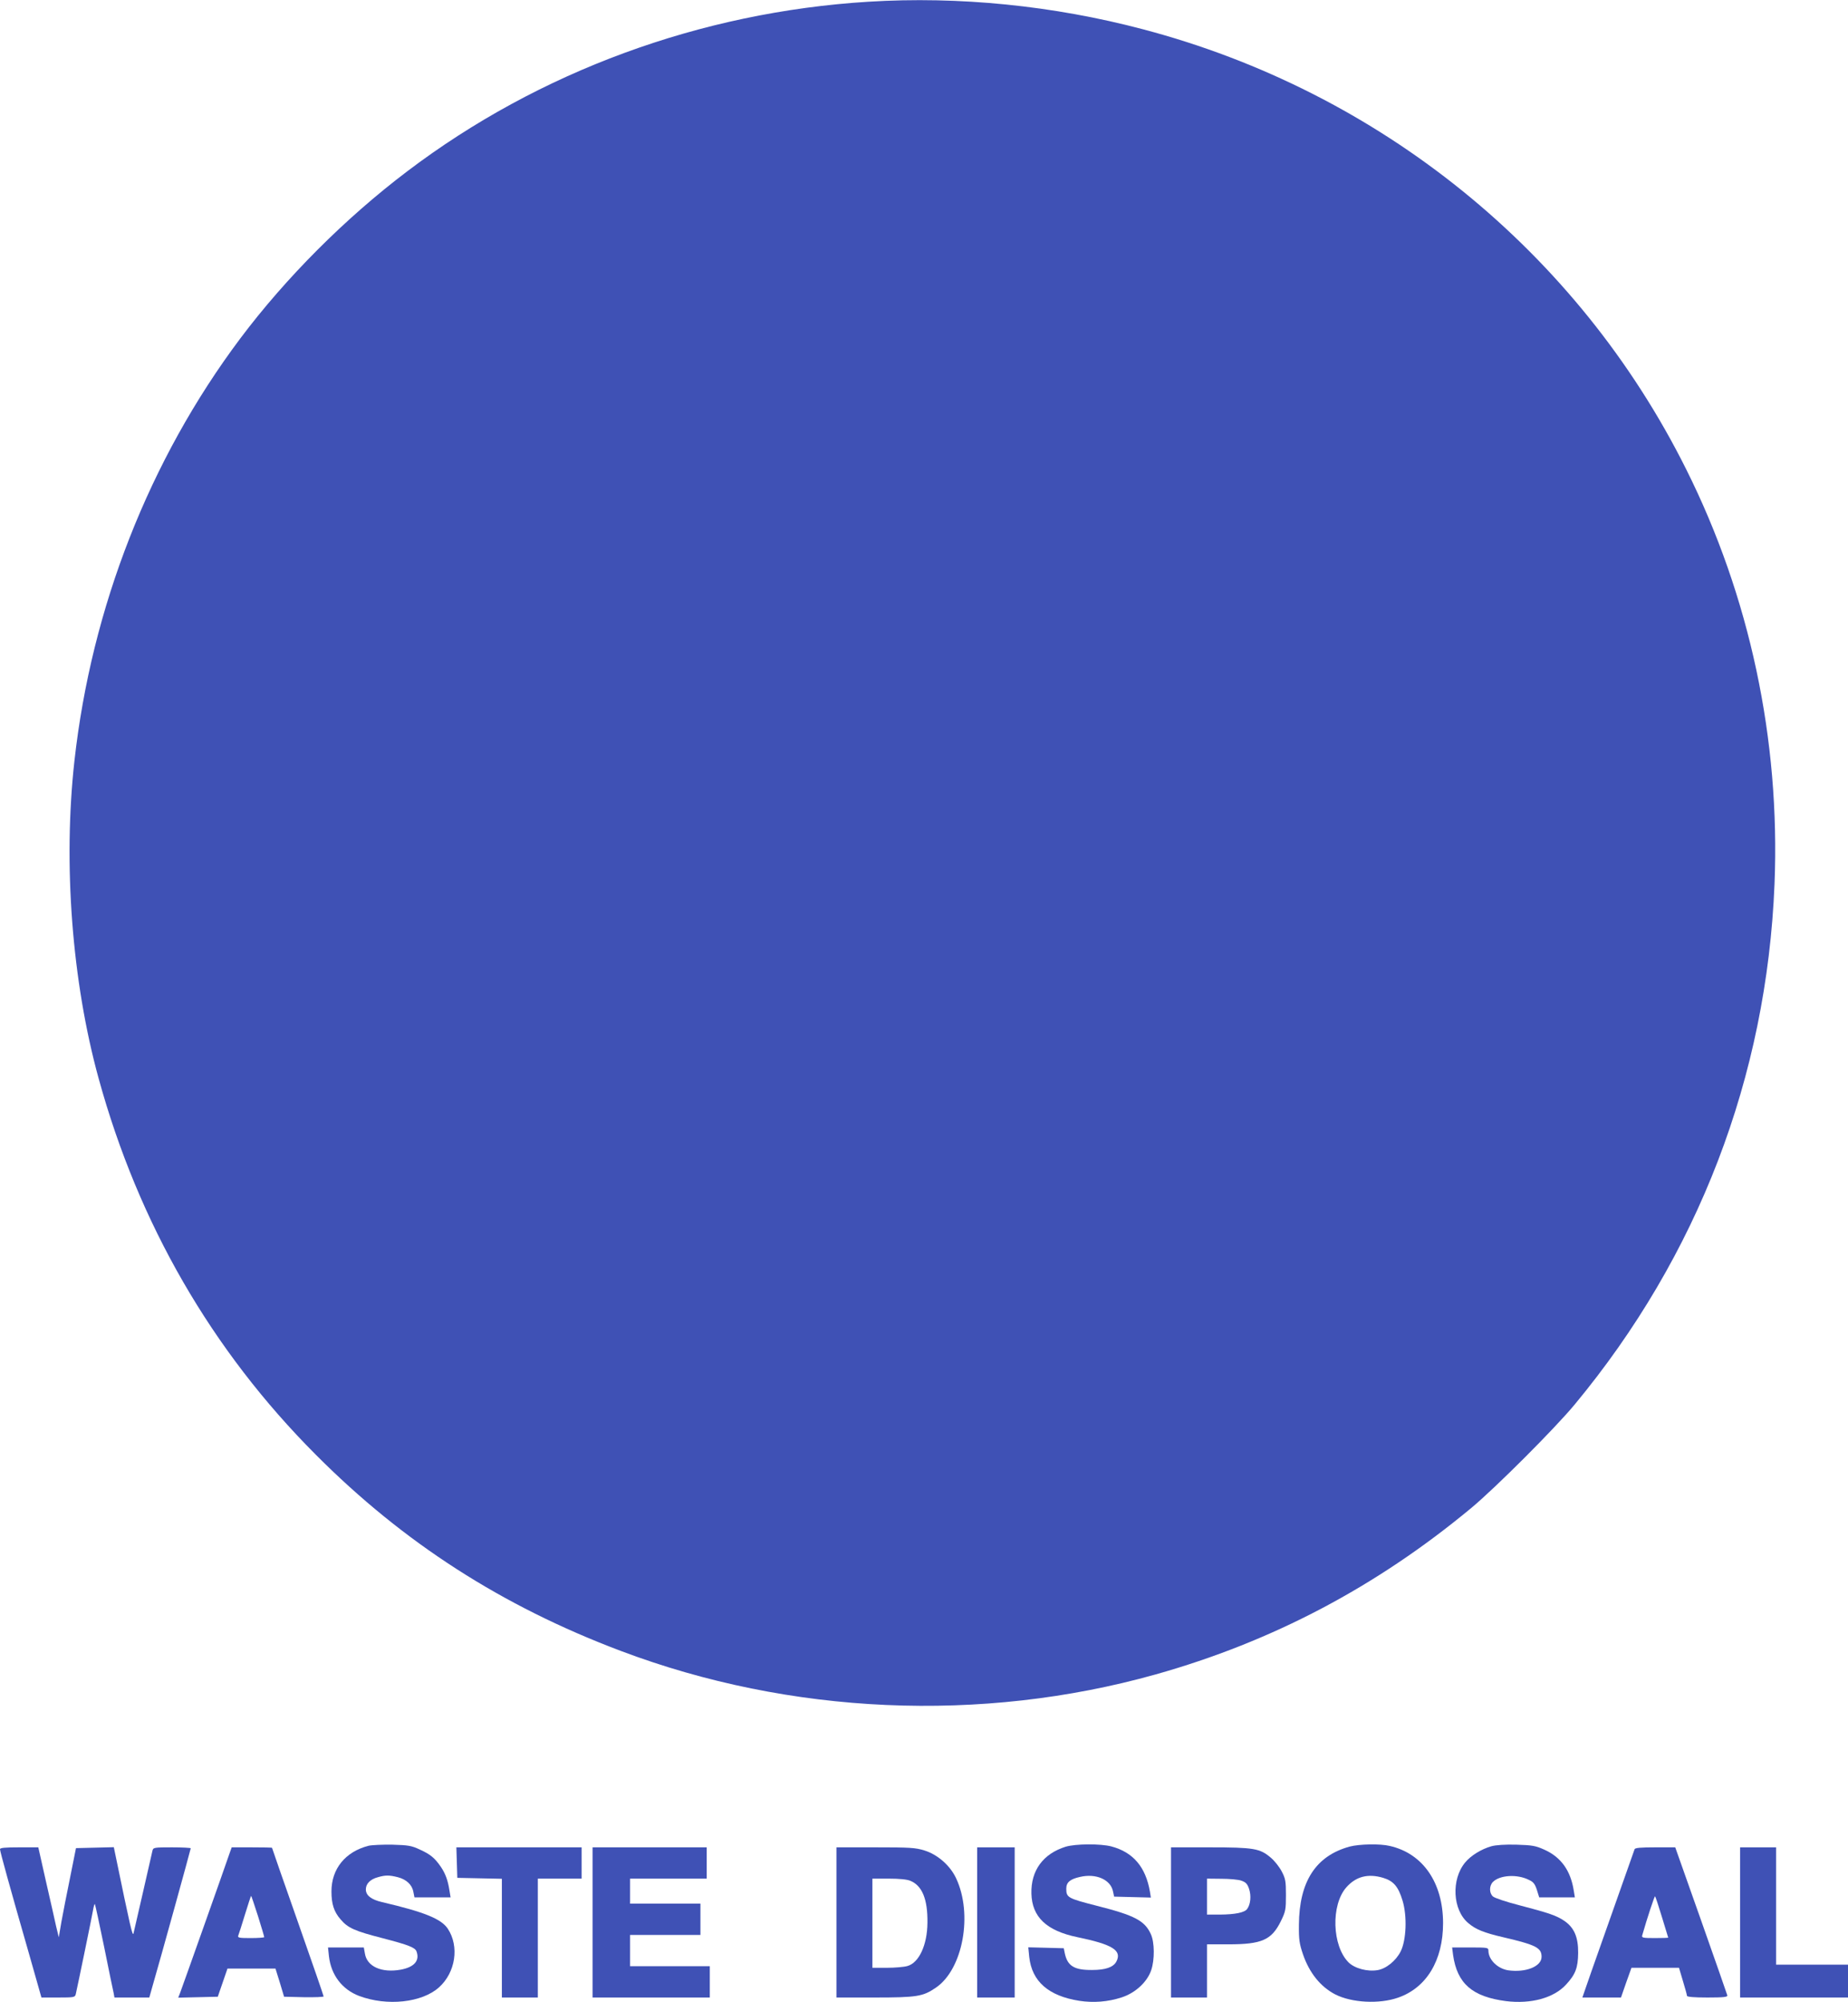 <?xml version="1.0" standalone="no"?>
<!DOCTYPE svg PUBLIC "-//W3C//DTD SVG 20010904//EN"
 "http://www.w3.org/TR/2001/REC-SVG-20010904/DTD/svg10.dtd">
<svg version="1.0" xmlns="http://www.w3.org/2000/svg"
 width="1182pt" height="1280pt" viewBox="0 0 1182 1280"
 preserveAspectRatio="xMidYMid meet">
<g transform="translate(0,1280) scale(0.1,-0.1)"
fill="#3f51b5" stroke="none">
<path d="M5555 12789 c-1073 -66 -2108 -446 -2950 -1084 -398 -301 -777 -681
-1069 -1070 -581 -775 -951 -1719 -1060 -2700 -73 -658 -16 -1409 155 -2030
255 -927 723 -1738 1389 -2405 561 -563 1191 -968 1950 -1254 1083 -409 2306
-463 3420 -151 748 210 1414 561 2021 1065 156 130 534 508 660 660 790 952
1229 2095 1279 3328 37 924 -158 1839 -566 2654 -694 1389 -1959 2412 -3474
2811 -571 151 -1177 212 -1755 176z"/>
<path d="M2357 1000 c-148 -38 -237 -147 -237 -292 0 -80 16 -130 58 -178 47
-56 91 -75 270 -121 165 -43 206 -59 216 -84 22 -59 -14 -101 -101 -117 -122
-22 -216 20 -229 103 l-7 39 -114 0 -115 0 6 -57 c14 -120 85 -212 193 -253
179 -67 402 -43 511 55 106 95 131 262 56 375 -42 63 -151 107 -421 170 -69
16 -103 43 -103 81 0 36 28 65 77 78 48 14 73 14 128 0 54 -14 91 -48 99 -94
l7 -35 115 0 116 0 -7 43 c-10 66 -26 109 -55 152 -40 58 -67 80 -135 111 -53
25 -74 28 -175 31 -63 1 -132 -2 -153 -7z"/>
<path d="M6816 994 c-144 -45 -223 -152 -219 -300 4 -149 96 -237 293 -278
227 -47 288 -85 250 -157 -20 -36 -70 -53 -155 -53 -115 -1 -158 26 -175 109
l-6 30 -113 3 -114 3 6 -61 c17 -157 123 -250 320 -281 91 -14 183 -7 272 22
88 29 162 98 188 173 23 67 22 179 -2 231 -39 86 -103 120 -344 181 -188 48
-197 53 -197 110 0 40 24 61 88 75 102 24 196 -17 211 -93 l7 -33 117 -3 118
-3 -6 38 c-27 157 -107 252 -247 289 -69 18 -229 17 -292 -2z"/>
<path d="M8633 995 c-216 -59 -323 -222 -325 -500 -1 -95 3 -121 26 -189 41
-119 112 -207 206 -256 106 -54 282 -63 402 -21 182 63 288 238 288 476 0 259
-129 446 -341 494 -62 15 -195 12 -256 -4z m214 -200 c66 -20 97 -56 124 -146
30 -99 24 -252 -12 -324 -30 -60 -93 -111 -148 -120 -65 -11 -147 11 -186 50
-105 106 -113 366 -14 479 62 70 139 90 236 61z"/>
<path d="M9539 997 c-64 -18 -132 -60 -168 -104 -90 -109 -80 -303 20 -387 48
-41 100 -62 225 -91 209 -49 244 -67 244 -125 0 -62 -102 -102 -214 -86 -68
11 -126 68 -126 126 0 19 -6 20 -116 20 l-116 0 6 -48 c26 -183 123 -267 338
-295 160 -20 307 20 385 106 60 65 76 107 77 202 1 100 -25 161 -87 204 -51
35 -99 51 -290 101 -82 21 -157 46 -168 56 -25 22 -24 69 0 93 44 44 155 51
230 13 29 -13 39 -27 51 -64 l15 -48 114 0 114 0 -7 43 c-20 128 -81 214 -188
262 -55 25 -77 29 -178 32 -73 2 -132 -2 -161 -10z"/>
<path d="M0 978 c0 -14 64 -246 186 -670 l79 -278 107 0 c103 0 108 1 113 23
14 62 104 498 110 535 4 24 9 41 12 39 2 -3 29 -126 59 -273 30 -148 57 -281
61 -296 l5 -28 112 0 111 0 22 78 c45 153 243 870 243 876 0 3 -54 6 -120 6
-116 0 -120 -1 -125 -22 -3 -13 -30 -131 -60 -263 -30 -132 -58 -251 -61 -265
-6 -23 -21 42 -115 498 l-11 53 -121 -3 -121 -3 -37 -185 c-21 -102 -46 -230
-56 -285 l-17 -100 -17 70 c-8 39 -38 168 -65 287 l-49 218 -122 0 c-92 0
-123 -3 -123 -12z"/>
<path d="M1467 948 c-27 -80 -305 -863 -316 -891 l-11 -28 127 3 126 3 31 90
31 90 154 0 153 0 28 -90 27 -90 127 -3 c69 -1 126 1 126 5 0 4 -74 219 -165
477 -91 258 -165 471 -165 473 0 2 -58 3 -129 3 l-129 0 -15 -42z m183 -397
c22 -70 40 -131 40 -135 0 -3 -39 -6 -86 -6 -75 0 -85 2 -80 16 4 9 23 70 43
135 20 66 38 119 39 119 2 0 21 -58 44 -129z"/>
<path d="M2922 893 l3 -98 143 -3 142 -3 0 -379 0 -380 115 0 115 0 0 380 0
380 140 0 140 0 0 100 0 100 -400 0 -401 0 3 -97z"/>
<path d="M3790 510 l0 -480 375 0 375 0 0 100 0 100 -255 0 -255 0 0 100 0
100 225 0 225 0 0 100 0 100 -225 0 -225 0 0 80 0 80 245 0 245 0 0 100 0 100
-365 0 -365 0 0 -480z"/>
<path d="M5350 510 l0 -480 243 0 c271 0 310 6 393 63 173 117 238 470 129
700 -38 81 -118 151 -202 177 -58 18 -92 20 -314 20 l-249 0 0 -480z m473 266
c75 -31 111 -117 109 -268 -1 -142 -54 -257 -129 -277 -21 -6 -80 -11 -130
-11 l-93 0 0 285 0 285 105 0 c67 0 118 -5 138 -14z"/>
<path d="M6250 510 l0 -480 120 0 120 0 0 480 0 480 -120 0 -120 0 0 -480z"/>
<path d="M7490 510 l0 -480 115 0 115 0 0 170 0 170 138 0 c213 0 275 28 334
147 31 63 33 75 33 168 0 89 -3 105 -27 151 -15 29 -46 68 -70 88 -69 59 -108
66 -390 66 l-248 0 0 -480z m450 267 c28 -10 38 -20 49 -52 15 -44 10 -99 -12
-129 -17 -23 -76 -35 -174 -36 l-83 0 0 115 0 115 93 -1 c50 0 108 -5 127 -12z"/>
<path d="M10455 978 c-85 -240 -231 -654 -276 -781 l-58 -167 123 0 124 0 33
95 34 95 152 0 152 0 25 -84 c14 -46 26 -89 26 -95 0 -7 42 -11 131 -11 105 0
130 3 127 14 -2 7 -77 223 -168 480 l-165 466 -128 0 c-93 0 -129 -3 -132 -12z
m175 -434 c22 -71 40 -130 40 -131 0 -2 -39 -3 -86 -3 -77 0 -85 2 -80 18 33
115 79 253 82 249 3 -3 23 -63 44 -133z"/>
<path d="M11130 510 l0 -480 345 0 345 0 0 105 0 105 -230 0 -230 0 0 375 0
375 -115 0 -115 0 0 -480z"/>
</g>
</svg>
